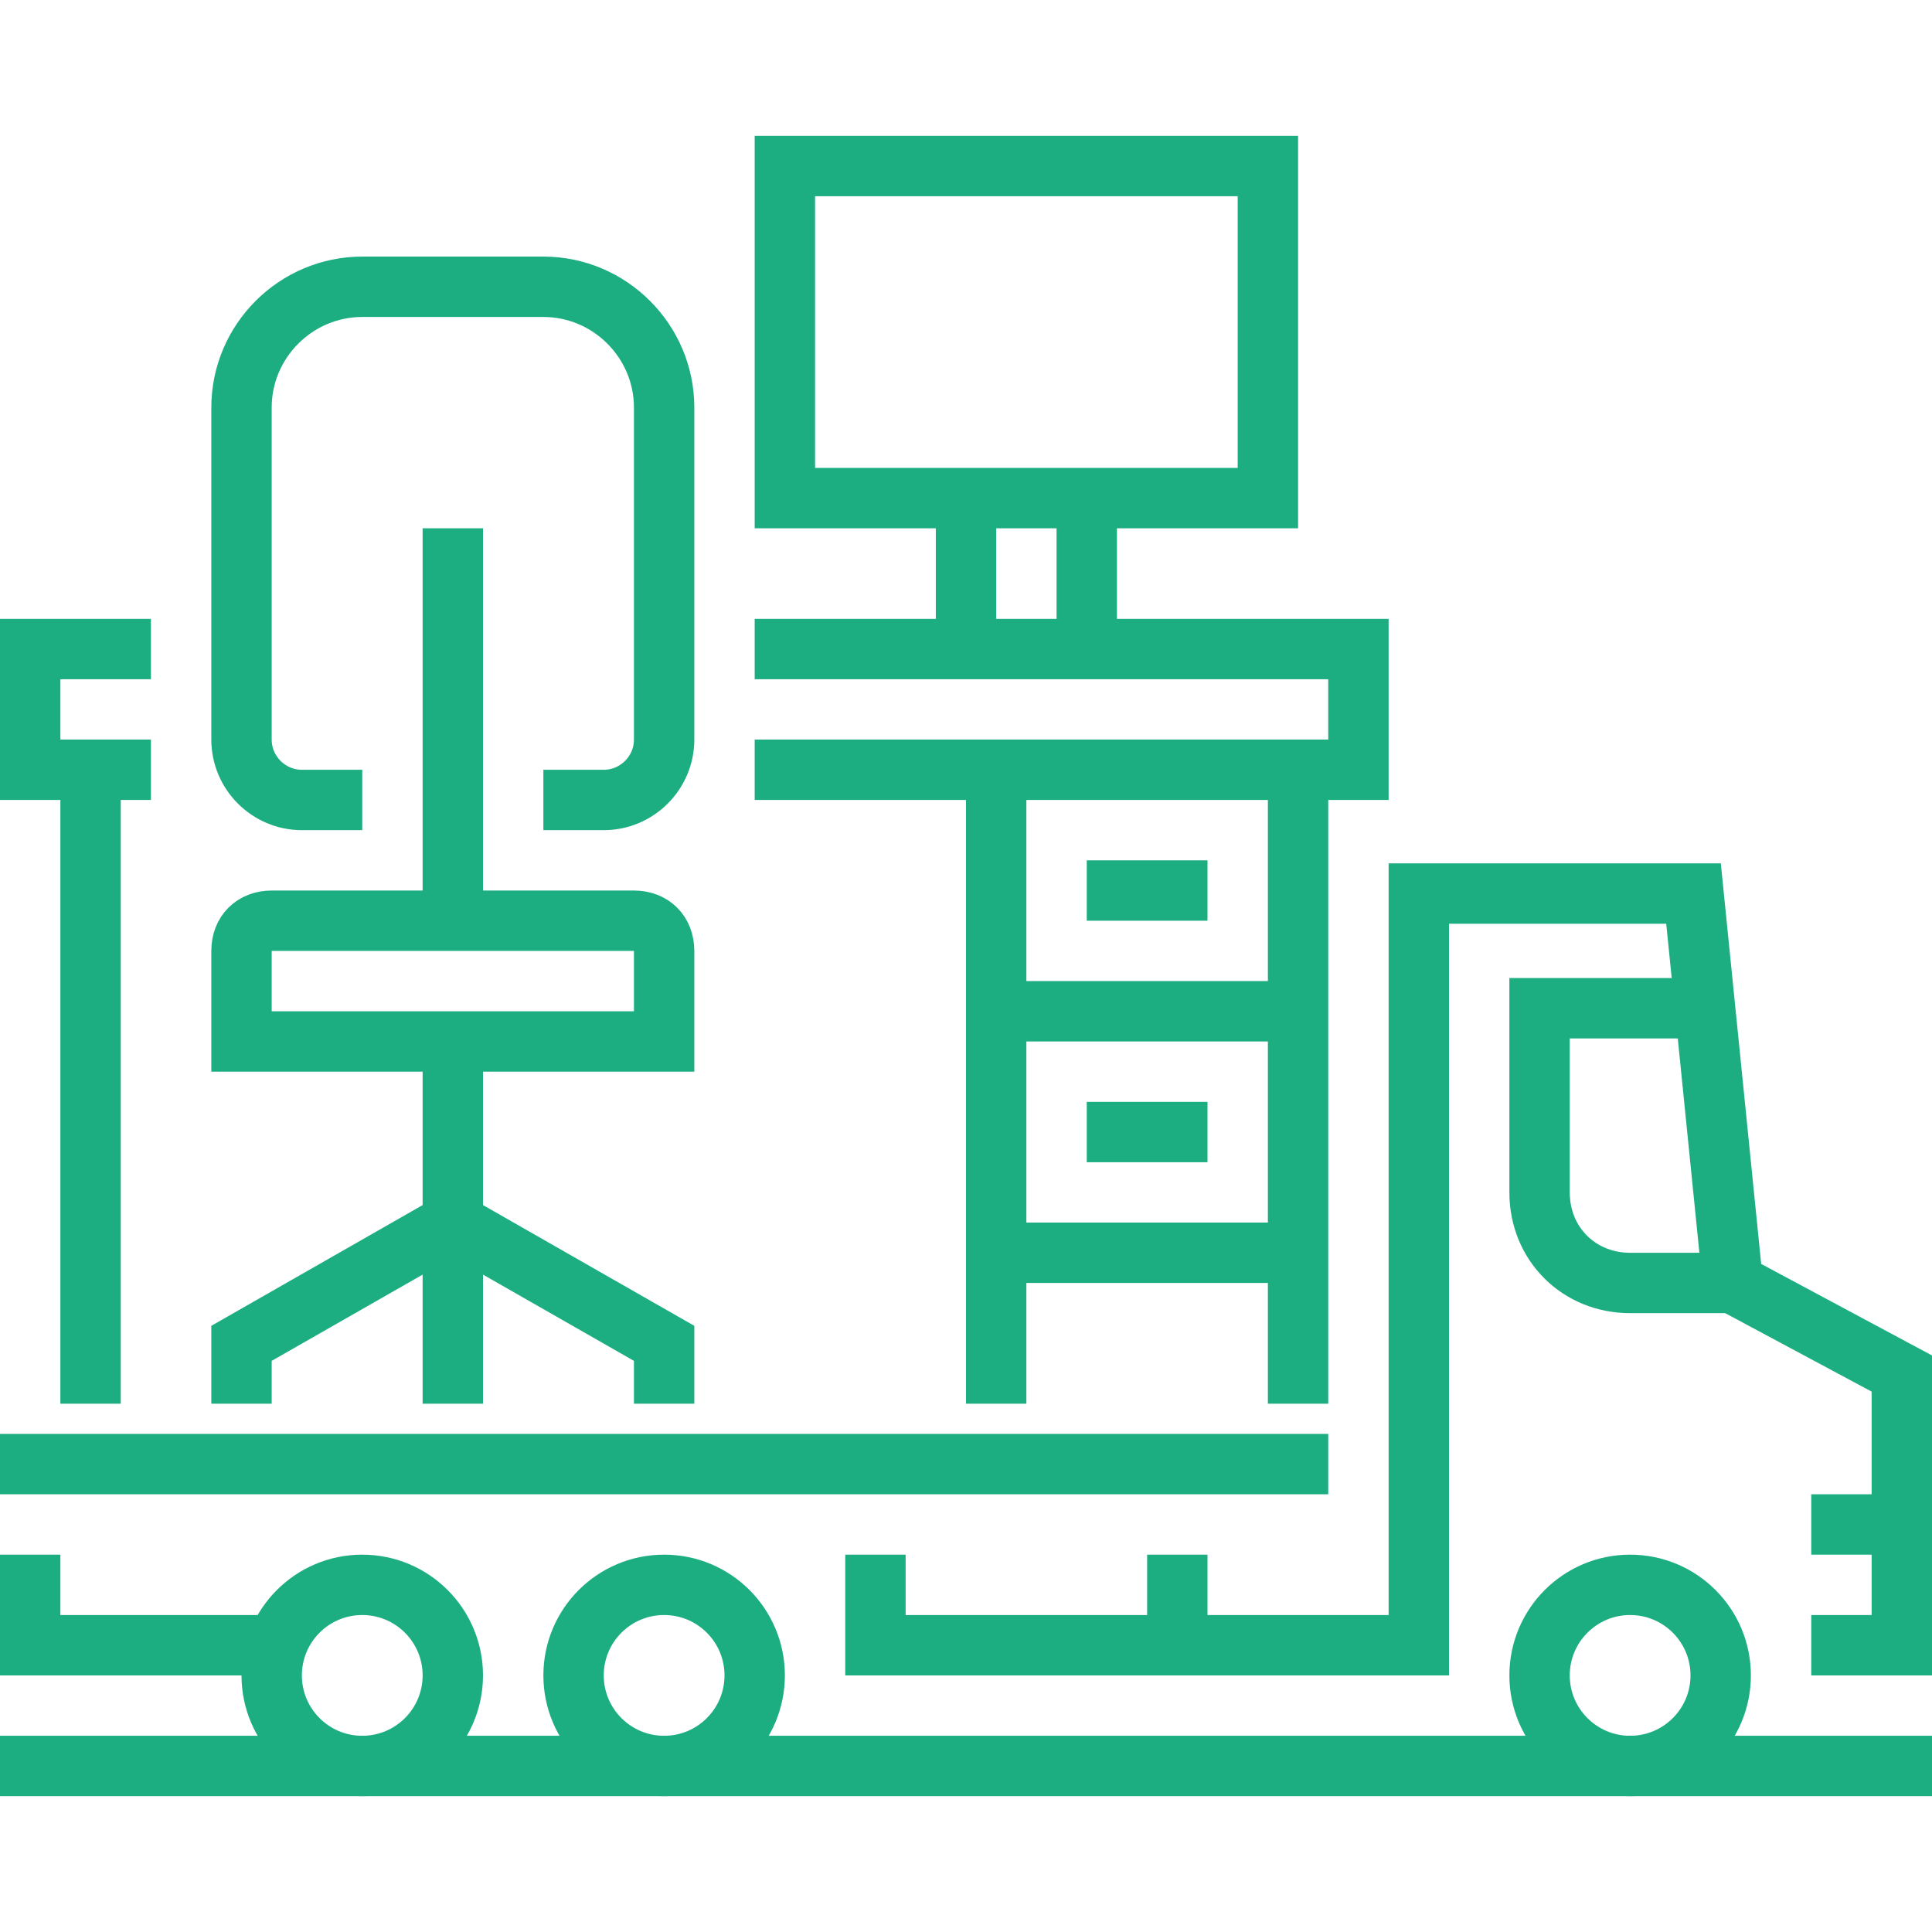 <svg xmlns="http://www.w3.org/2000/svg" version="1.1" xmlns:xlink="http://www.w3.org/1999/xlink" width="512" height="512" x="0" y="0" viewBox="0 0 64 55" style="enable-background:new 0 0 512 512" xml:space="preserve" class=""><g><g fill="none" stroke="#1CAE81" stroke-miterlimit="10" stroke-width="2"><circle cx="54" cy="51" r="3" fill="" opacity="1"></circle><path d="M63 46h-3M57.4 38H54c-1.7 0-3-1.3-3-3v-6.1h5.5M0 54h64" fill="" opacity="1"></path><circle cx="22" cy="51" r="3" fill="" opacity="1"></circle><circle cx="12" cy="51" r="3" fill="" opacity="1"></circle><path d="M60 50h3v-9l-5.6-3-1.3-12.9H47V50h-8M9 50H1v-3M44 44H0M39 47v3H29v-3M25 17h20v4H25M3 21v21M43 21v21M26 1h16v11H26zM32 17v-5h4v5M22 42v-2l-7-4-7 4v2M9 26h12c.6 0 1 .4 1 1v3H8v-3c0-.6.4-1 1-1zM15 13v13M18 22h2c1.1 0 2-.9 2-2V9c0-2.2-1.8-4-4-4h-6C9.8 5 8 6.8 8 9v11c0 1.1.9 2 2 2h2M15 42V30M5 17H1v4h4M33 21v21M33 29h10M40 25h-4M33 37h10M40 33h-4" fill="" opacity="1"></path></g></g></svg>